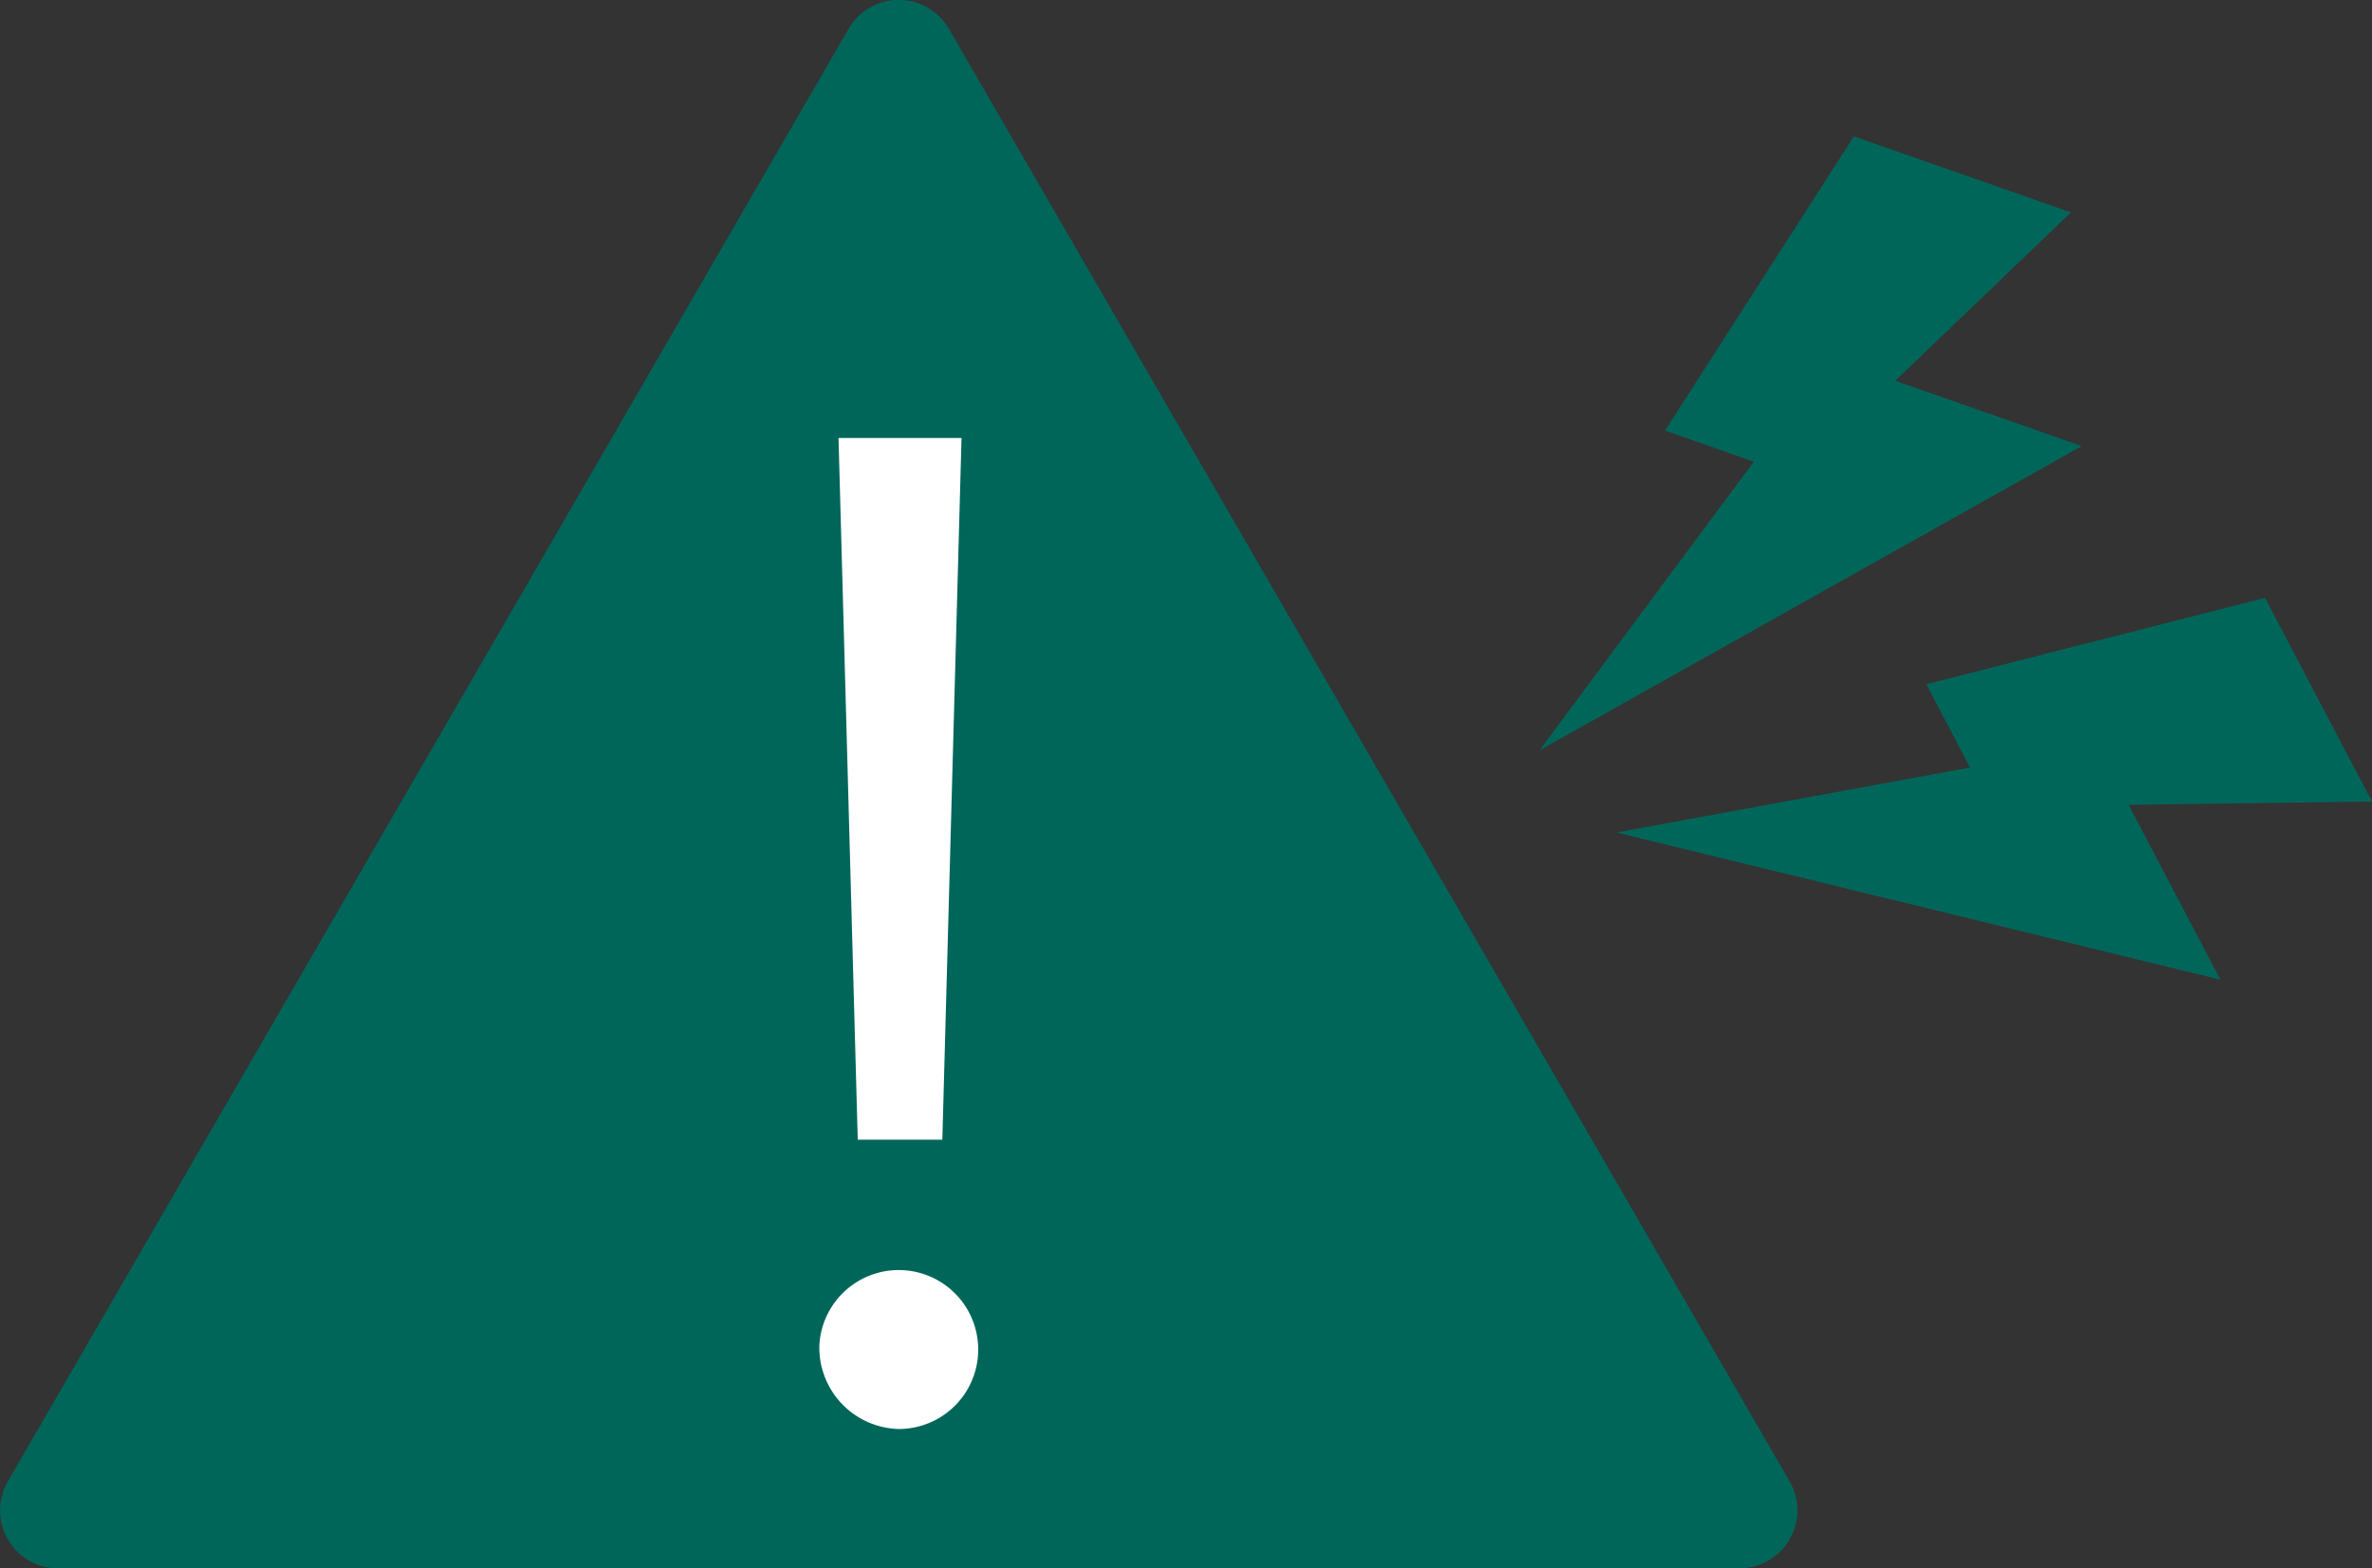<svg xmlns="http://www.w3.org/2000/svg" xmlns:xlink="http://www.w3.org/1999/xlink" width="133.062" height="88" viewBox="0 0 133.062 88"><rect x="0" y="0" width="133.062" height="88" fill="#333333" stroke="none"/><defs><clipPath id="a"><rect width="133.062" height="88" fill="none"/></clipPath></defs><g transform="translate(0 0)"><g transform="translate(0 0)" clip-path="url(#a)"><path d="M47.6,1.623.442,83.118A3.253,3.253,0,0,0,3.258,88H97.577a3.253,3.253,0,0,0,2.815-4.882l-47.16-81.5a3.252,3.252,0,0,0-5.63,0" transform="translate(0 0)" fill="#00665a"/><path d="M41.8,73.285a4.459,4.459,0,1,1,4.454,4.671A4.572,4.572,0,0,1,41.8,73.285m2.155-11.564L42.876,22.35h6.9L48.7,61.721Z" transform="translate(4.162 2.225)" fill="#fff"/><path d="M78.541,41.409l30.422-17.073L98.5,20.672l9.856-9.45L96.18,6.959l-10.6,16.507,4.984,1.746Z" transform="translate(7.82 0.693)" fill="#00665a"/><path d="M82.46,43.672l33.892,8.264L111.2,42.122l13.652-.188-6-11.424L99.848,35.354l2.454,4.675Z" transform="translate(8.21 3.038)" fill="#00665a"/></g></g></svg>